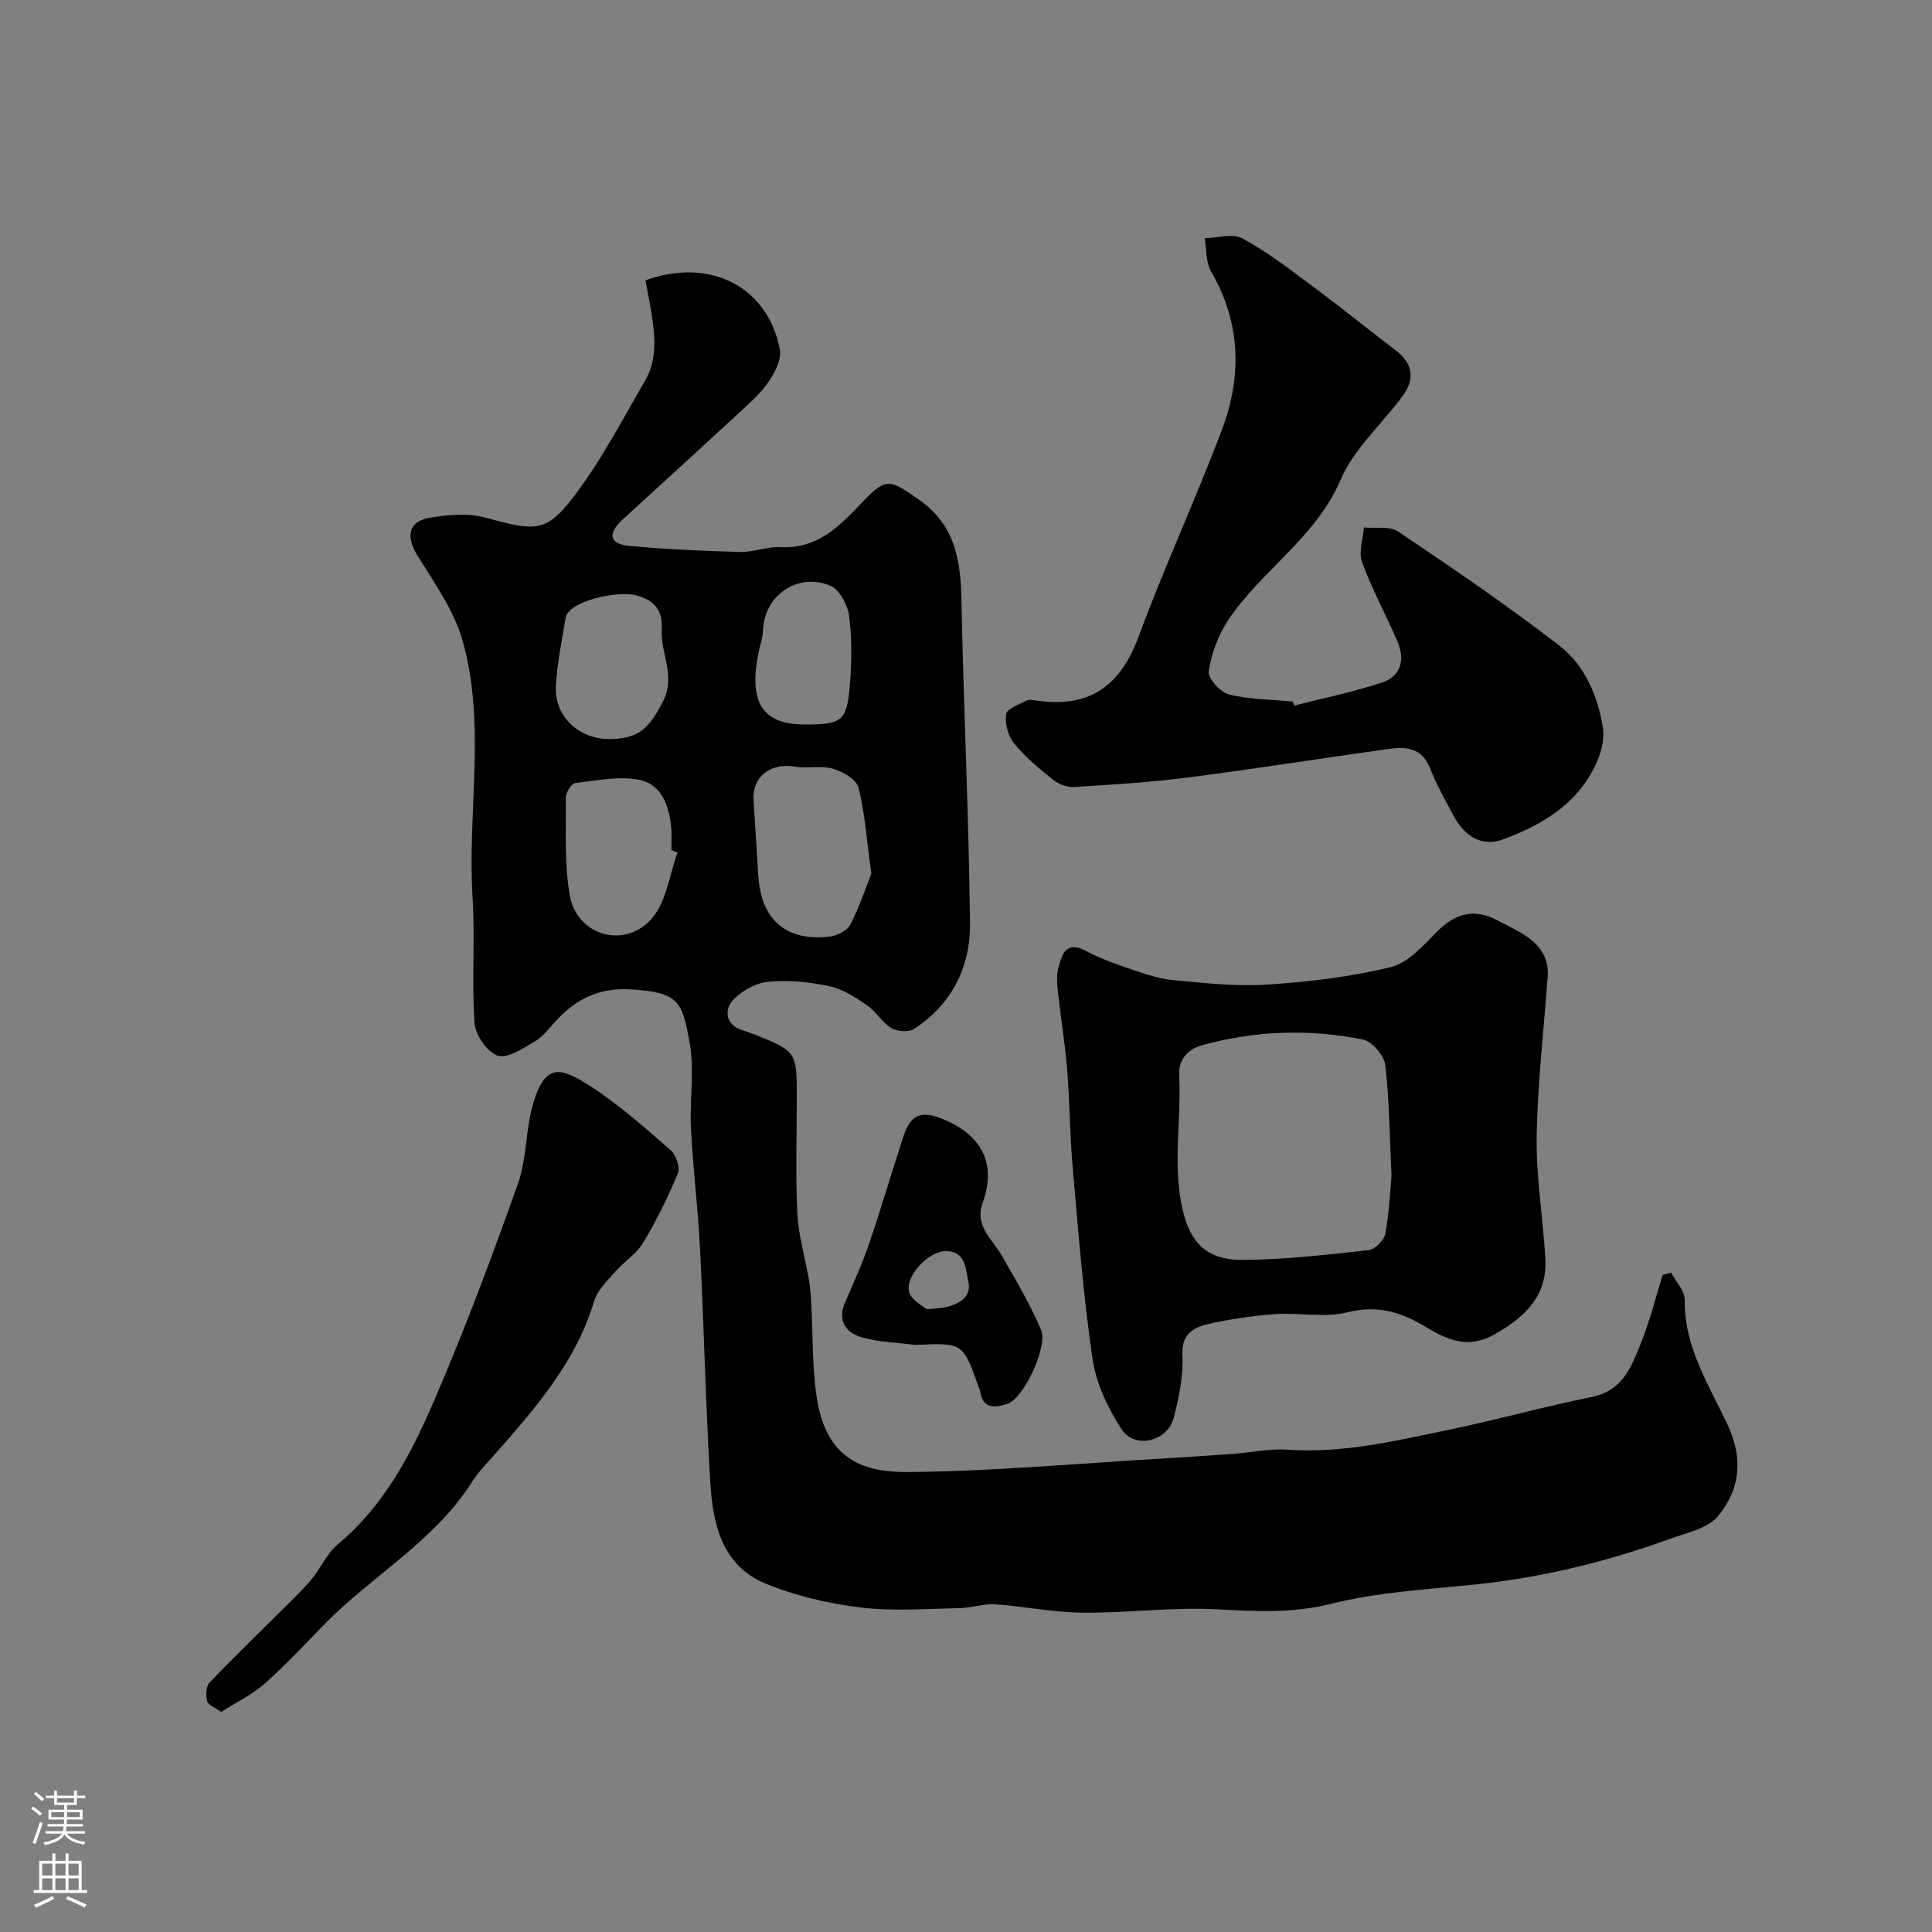 <svg enable-background="new 0 0 400 400" viewBox="0 0 400 400" xmlns="http://www.w3.org/2000/svg"><rect x="0" y="0" width="400" height="400" fill="#808080" stroke="none"/><g fill="#010000"><path d="m345.99 263.48c.99 1.88 2.84 3.78 2.81 5.64-.14 9.69 4.97 17.56 8.82 25.72 3.37 7.15 2.65 13.53-1.93 19.07-2.11 2.55-6.45 3.42-9.91 4.68-13.06 4.74-26.47 8.02-40.33 9.46-9.97 1.03-20.12 1.56-29.77 3.98-8.1 2.04-15.77 1.57-23.82 1.16-9.22-.48-18.53.79-27.79.7-6.04-.06-12.05-1.33-18.1-1.74-2.4-.16-4.85.76-7.28.8-6.86.12-13.8.69-20.56-.14-6.71-.83-13.55-2.41-19.77-5.01-8.75-3.65-10.77-12.13-11.28-20.57-.98-16.18-1.32-32.4-2.14-48.59-.42-8.38-1.46-16.72-1.89-25.1-.3-5.84.77-11.86-.25-17.53-1.54-8.64-2.19-10.57-12.23-11.17-6.63-.39-11.37 2.04-15.56 6.61-1.35 1.47-2.61 3.2-4.28 4.17-2.43 1.41-5.63 3.6-7.69 2.94-2.17-.7-4.62-4.28-4.79-6.75-.61-8.66.14-17.41-.41-26.07-1.11-17.7 2.85-35.67-2.06-53.07-1.75-6.2-5.76-11.86-9.24-17.46-2.56-4.12-2.1-7.26 2.52-8.03 3.74-.62 7.9-.99 11.46-.01 10.98 3.02 12.83 3.14 19.38-5.85 5.15-7.06 9.23-14.91 13.65-22.49 2.6-4.46 2.07-9.34 1.3-14.17-.36-2.24-.81-4.47-1.21-6.62 13.38-4.82 25.29 1.28 27.82 14.29.41 2.12-1.13 5-2.54 7-1.8 2.55-4.29 4.63-6.61 6.78-7.76 7.18-15.58 14.3-23.38 21.44-3.01 2.76-3.04 5.07 1.43 5.48 7.61.7 15.26 1.04 22.91 1.25 2.74.07 5.52-1.15 8.24-1 7.94.44 12.55-4.6 17.36-9.64 4.66-4.88 5.47-4.21 11.02-.46 7.78 5.26 8.99 12.53 9.16 20.94.44 22.37 1.54 44.72 1.78 67.09.1 8.97-3.77 16.75-11.6 21.83-1.11.72-3.51.53-4.72-.21-1.93-1.18-3.17-3.46-5.07-4.75-2.4-1.63-5.04-3.34-7.8-3.92-4.14-.86-8.54-1.32-12.71-.88-2.63.28-5.65 2-7.38 4.03-1.49 1.75-1.38 4.83 1.99 5.92 1.08.35 2.16.72 3.22 1.15 8.03 3.29 8.21 3.57 8.21 12.31 0 8.16-.29 16.34.11 24.49.23 4.66 1.62 9.25 2.42 13.89.28 1.62.37 3.27.46 4.91.36 6.42.18 12.92 1.12 19.25 1.97 13.25 10.06 15.61 18.99 15.54 17.14-.14 34.27-1.72 51.4-2.72 5.27-.31 10.54-.66 15.8-1.04 3.77-.27 7.57-1.13 11.3-.87 11.52.81 22.55-1.87 33.63-4.17 9.84-2.04 19.53-4.76 29.38-6.75 6.51-1.32 8.29-6.48 10.27-11.43 1.79-4.47 2.95-9.21 4.38-13.82.61-.18 1.18-.33 1.76-.49zm-165.59-82.62c-.99-7.21-1.34-12.64-2.67-17.83-.43-1.68-3.25-3.29-5.29-3.88-2.47-.71-5.31.02-7.9-.43-5.01-.86-8.84 2.11-8.53 6.96.34 5.24.65 10.49 1 15.73.6 9.1 5.84 13.6 14.85 12.48 1.53-.19 3.59-1.25 4.22-2.5 1.94-3.83 3.31-7.97 4.32-10.53zm-40.12-4.37c-.43-.15-.85-.31-1.28-.46 0-1.49.1-2.99-.02-4.48-.36-4.46-1.91-9.02-6.33-10.02-4.27-.96-9.04.07-13.55.59-.79.09-1.97 1.99-1.96 3.04.06 6.75-.32 13.62.83 20.21 1.47 8.43 11.58 11.26 17.11 4.64 2.93-3.5 3.54-8.95 5.2-13.52zm-14.21-23.49c6.27 0 8.31-2.26 11.13-7.63 2.86-5.45-.53-10.11-.2-15.12.25-3.88-1.57-6.05-5.33-7-4-1.01-14.01 1.22-14.57 4.68-.76 4.67-1.74 9.33-2.01 14.03-.37 6.27 4.66 11.04 10.98 11.04zm40.64-3c7.58 0 8.63-.7 9.23-8.03.39-4.8.46-9.7-.14-14.46-.29-2.27-2-5.44-3.89-6.24-6.78-2.85-13.68 2.05-13.94 9.22-.05 1.44-.54 2.86-.85 4.29-2.25 10.62.65 15.22 9.59 15.22z"/><path d="m320.35 203.16c-.78 10.8-2.05 21.59-2.2 32.4-.11 8.33 1.33 16.68 1.8 25.03.43 7.75-4.25 12.13-10.54 15.69-5.53 3.12-9.82 1.11-14.53-1.73-4.81-2.9-9.81-4.4-15.89-2.86-4.72 1.2-9.99.02-14.99.39-4.71.34-9.44 1.03-14.03 2.1-2.99.7-5.39 2.11-5.17 6.4s-.7 8.76-1.8 12.98c-1.28 4.9-8.08 6.53-10.8 2.34-2.83-4.35-5.26-9.49-6-14.55-1.93-13.13-2.94-26.4-4.11-39.64-.6-6.74-.6-13.53-1.14-20.27-.42-5.21-1.3-10.39-1.86-15.59-.2-1.81-.44-3.77.04-5.46.73-2.62 1.42-5.76 5.65-3.53 3.11 1.64 6.48 2.83 9.83 3.96 2.74.93 5.56 1.86 8.41 2.12 6.41.58 12.89 1.34 19.27.92 8.61-.57 17.3-1.59 25.66-3.63 3.61-.88 6.76-4.51 9.61-7.39 3.74-3.78 7.77-4.78 12.34-2.35 5.23 2.78 11.47 4.93 10.45 12.67zm-32.25 40.28c-.43-8.85-.44-15.98-1.31-23-.24-1.97-2.76-4.85-4.65-5.23-11.07-2.21-22.14-1.85-33.14 1.16-3.58.98-5.01 3.41-4.86 6.29.47 9.25-1.43 18.51.71 27.79 1.66 7.21 5.32 10.45 12.48 10.4 8.69-.06 17.38-1.07 26.03-2.02 1.31-.14 3.21-2.06 3.46-3.41.82-4.51 1.01-9.13 1.28-11.98z"/><path d="m267.95 146.09c6.08-1.56 12.26-2.82 18.2-4.79 3.95-1.31 4.78-4.78 3.18-8.48-2.37-5.51-5.27-10.81-7.33-16.42-.76-2.07.21-4.78.39-7.2 2.4.24 5.36-.33 7.12.87 11.32 7.63 22.64 15.31 33.42 23.67 5.18 4.02 7.88 10.32 8.93 16.9.34 2.12-.21 4.63-1.06 6.67-3.65 8.8-11.17 13.36-19.57 16.46-4.49 1.66-8.02-.68-10.22-4.76-1.77-3.28-3.6-6.57-4.97-10.02-1.76-4.43-5.25-4.39-8.89-3.88-13.74 1.91-27.44 4.09-41.2 5.86-7.8 1-15.68 1.48-23.53 1.97-1.45.09-3.24-.58-4.4-1.5-2.89-2.31-5.79-4.72-8.1-7.57-1.24-1.52-1.9-4.11-1.61-6.04.17-1.12 2.68-1.97 4.22-2.77.52-.27 1.32-.13 1.97-.03 10.75 1.63 17.35-2.76 21.16-13.04 5.34-14.42 11.8-28.43 17.26-42.82 4.23-11.14 4.03-22.28-2.18-32.98-1.11-1.91-.91-4.57-1.31-6.88 2.63-.05 5.77-1.04 7.78.04 4.99 2.69 9.56 6.21 14.14 9.61 5.97 4.43 11.76 9.11 17.67 13.62 3.59 2.74 3.92 5.98 1.37 9.43-4.27 5.79-10.06 10.87-12.81 17.28-5.18 12.07-16.38 18.77-23.29 29.08-2.07 3.09-3.46 6.92-4.04 10.58-.23 1.42 2.39 4.38 4.17 4.82 4.26 1.06 8.79 1.05 13.21 1.48.13.27.22.55.32.84z"/><path d="m45.8 354.43c-1.3-.93-2.71-1.42-2.92-2.23-.31-1.19-.24-3.05.51-3.83 4.61-4.88 9.47-9.53 14.22-14.28 2.29-2.29 4.67-4.5 6.76-6.96 2-2.36 3.27-5.48 5.58-7.41 9.56-7.95 15.13-18.62 19.87-29.59 6.37-14.75 12.01-29.85 17.4-45 1.88-5.28 1.57-11.31 3.18-16.72 2.52-8.44 5.76-7.37 11.5-3.74 6.05 3.83 11.47 8.71 16.91 13.42 1.13.98 2.04 3.6 1.53 4.84-2.04 4.95-4.43 9.8-7.19 14.38-1.41 2.34-4 3.94-5.85 6.06-1.62 1.86-3.62 3.77-4.29 6.01-3.74 12.49-11.98 21.97-20.31 31.43-1.73 1.97-3.62 3.87-5.01 6.06-7.87 12.37-20.82 19.44-30.75 29.65-3.99 4.11-7.91 8.32-12.19 12.1-2.6 2.28-5.84 3.83-8.95 5.81z"/><path d="m189.47 278.45c-3.72-.49-7.57-.55-11.13-1.6-3.24-.95-4.99-3.44-3.38-7.18 1.74-4.03 3.57-8.03 4.98-12.17 2.51-7.35 4.67-14.81 7.09-22.18 1.51-4.6 3.68-5.47 8.22-3.61 8.21 3.38 11.06 9.38 8.19 17.34-1.72 4.79 2 7.49 3.98 10.92 2.88 5.03 5.84 10.05 8.13 15.35 1.47 3.4-3.54 14.09-6.88 15.28-2.23.79-5.12 1.41-5.71-2.44-.05-.32-.2-.62-.31-.92-3.28-9.24-3.28-9.24-13.18-8.79zm2.28-7.43c6.44-.06 9.53-2.28 8.74-5.66-.58-2.49-.44-6.42-4.79-6.32-3.48.08-8.33 5.13-7.47 8.41.46 1.77 2.94 3.02 3.52 3.57z"/></g><path d="m6.44 374.46.42-.45c.65.47 1.27.95 1.85 1.44l-.45.49c-.65-.56-1.25-1.06-1.82-1.48m.93 7.33-.63-.26c.55-1.36 1.05-2.8 1.52-4.33.19.1.38.19.59.27-.46 1.29-.95 2.73-1.48 4.32m-.38-10.38.44-.42c.43.34 1.01.82 1.74 1.44l-.49.49c-.53-.51-1.09-1.01-1.69-1.51m2.5.35h1.72v-1.04h.59v1.04h3.52v-1.04h.59v1.04h1.75v.53h-1.75v1.42h-2.03v.97h3.22v2.03h-3.24c0 .35-.01.66-.03.93h3.32v.53h-3.37c-.03.27-.08.58-.15.94h3.96v.53h-3.71c.67.92 1.93 1.48 3.79 1.68-.13.24-.23.44-.29.59-2.13-.38-3.48-1.08-4.04-2.12-.43.97-1.77 1.72-4.03 2.23-.09-.19-.2-.37-.33-.55 2.1-.42 3.37-1.03 3.81-1.83h-3.36v-.53h3.58c.08-.29.13-.61.16-.94h-3.33v-.53h3.39c.02-.27.04-.58.04-.93h-3.23v-2.03h3.25v-.97h-2.07v-1.42h-1.73zm1.12 3.44v1h2.65c.01-.3.02-.44.01-.4v-.25-.35zm1.19-2h3.52v-.91h-3.52zm4.71 2h-2.63v.59c0 .15-.01.28-.01.4h2.64z" fill="#fbfafc"/><path d="m13.56 383.74h.63v1.52h2.72v6.07h1.13v.6h-11.06v-.6h1.13v-6.07h2.73v-1.52h.63v1.52h2.1v-1.52zm-2.69 8.83.38.56c-1.24.63-2.53 1.25-3.85 1.85-.1-.21-.21-.42-.34-.63 1.36-.55 2.63-1.15 3.81-1.78m-2.13-4.27h2.1v-2.45h-2.1zm0 3.04h2.1v-2.46h-2.1zm2.72-3.04h2.1v-2.45h-2.1zm0 3.04h2.1v-2.46h-2.1zm6.07 3.6c-1.41-.71-2.7-1.3-3.86-1.78l.35-.56c1.45.62 2.75 1.19 3.88 1.72zm-1.25-9.09h-2.1v2.45h2.1zm-2.09 5.49h2.1v-2.45h-2.1z" fill="#fbfafc"/></svg>